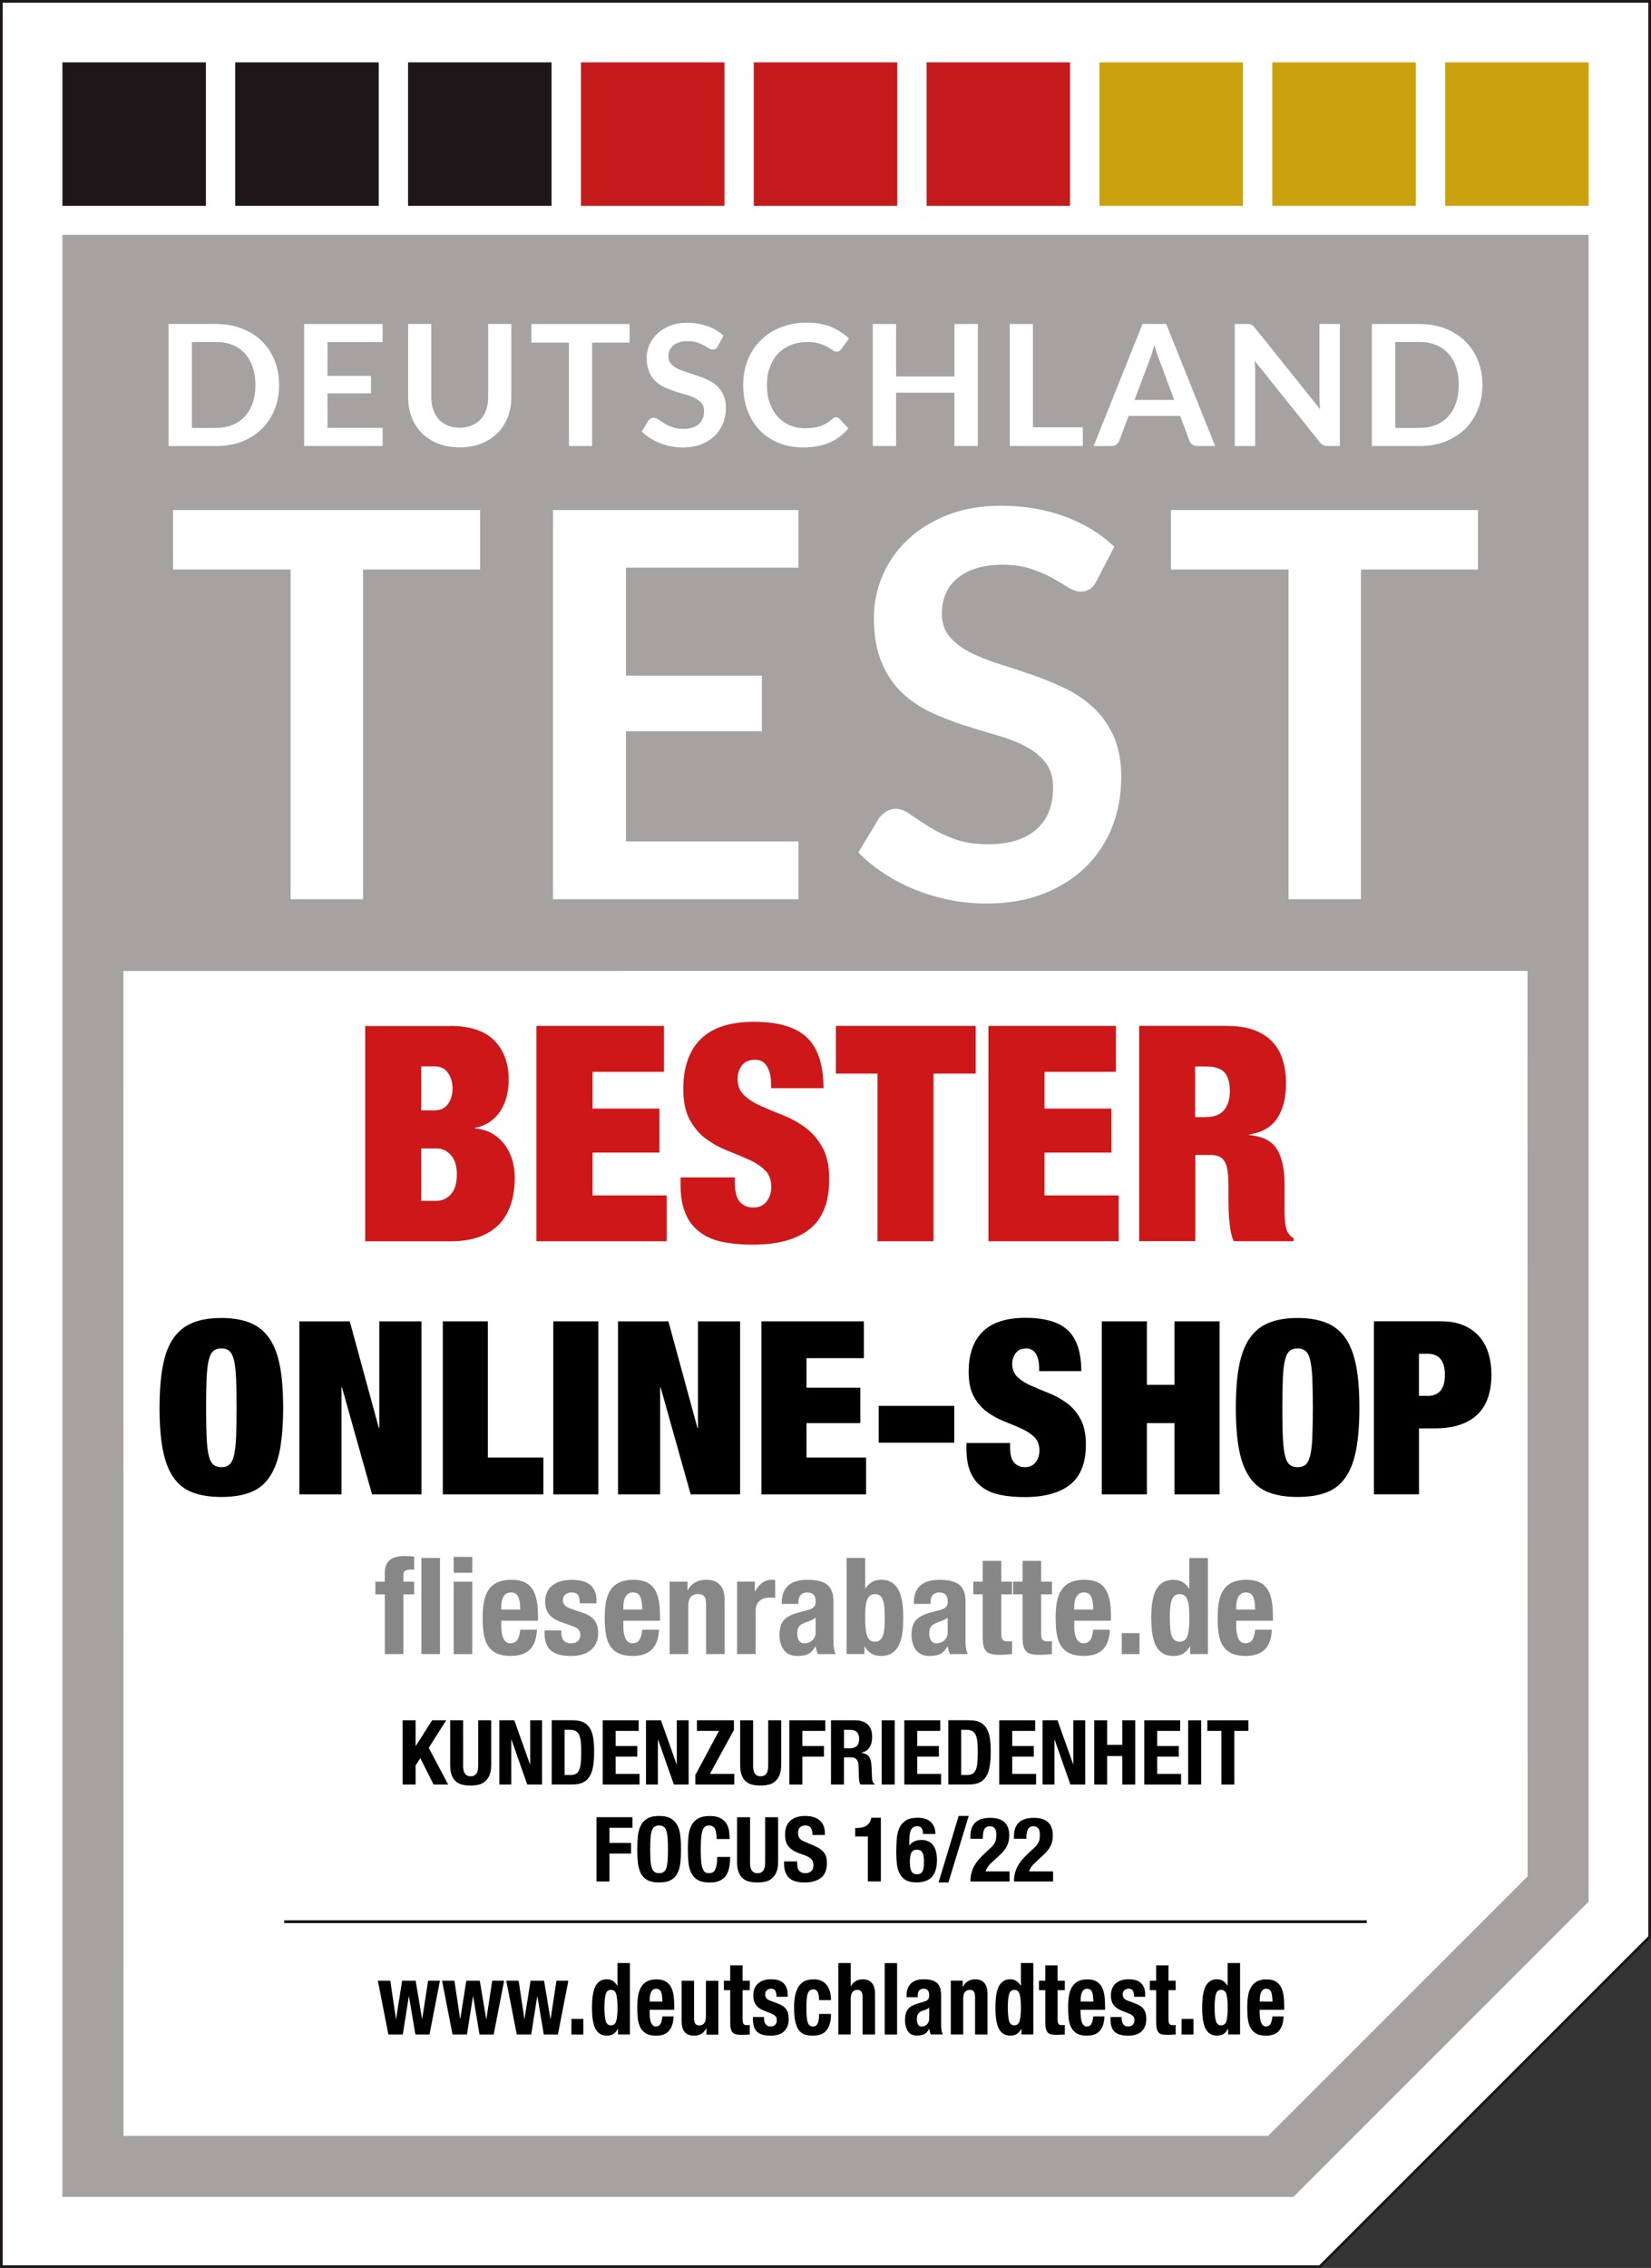 <?xml version="1.0" encoding="utf-8"?>
<!-- Generator: Adobe Illustrator 16.0.0, SVG Export Plug-In . SVG Version: 6.00 Build 0)  -->
<!DOCTYPE svg PUBLIC "-//W3C//DTD SVG 1.1//EN" "http://www.w3.org/Graphics/SVG/1.1/DTD/svg11.dtd">
<svg version="1.1" id="Ebene_1" xmlns="http://www.w3.org/2000/svg" xmlns:xlink="http://www.w3.org/1999/xlink" x="0px" y="0px"
	 width="306.64px" height="421.19px" viewBox="0 0 306.64 421.19" style="enable-background:new 0 0 306.64 421.19;"
	 xml:space="preserve">
<rect x="0" y="0" width="306.64" height="421.19" fill="#333333" stroke="none"/>
<style type="text/css">
<![CDATA[
	.st0{clip-path:url(#SVGID_6_);fill:#CD1719;}
	.st1{clip-path:url(#SVGID_2_);fill:none;stroke:#1D1719;stroke-width:0.5;stroke-miterlimit:3.864;}
	.st2{clip-path:url(#SVGID_6_);fill:none;stroke:#000000;stroke-width:0.5;}
	.st3{fill-rule:evenodd;clip-rule:evenodd;fill:#1D1719;}
	.st4{clip-path:url(#SVGID_6_);}
	.st5{fill:#FFFFFF;}
	.st6{clip-path:url(#SVGID_6_);fill:#878787;}
	.st7{fill-rule:evenodd;clip-rule:evenodd;fill:#C51A1B;}
	.st8{fill-rule:evenodd;clip-rule:evenodd;fill:#CBA20E;}
	.st9{clip-path:url(#SVGID_4_);fill:#FFFFFF;}
	.st10{fill:#A6A2A1;}
]]>
</style>
<polygon class="st5" points="0.25,0.25 0.25,420.94 245.14,420.94 306.39,359.7 306.39,0.25 "/>
<polygon class="st5" points="0.25,0.25 0.25,420.94 245.14,420.94 306.39,359.7 306.39,0.25 "/>
<g>
	<defs>
		<rect id="SVGID_1_" width="306.64" height="421.19"/>
	</defs>
	<clipPath id="SVGID_2_">
		<use xlink:href="#SVGID_1_"  style="overflow:visible;"/>
	</clipPath>
	<polygon class="st1" points="0.25,0.25 0.25,420.94 245.14,420.94 306.39,359.69 306.39,0.25 	"/>
</g>
<polygon class="st10" points="11.59,43.62 295.05,43.62 295.05,182.8 295.05,353.17 240.22,408 11.59,408 11.59,182.8 11.59,175.03 
	"/>
<rect x="43.69" y="11.58" class="st3" width="26.65" height="26.65"/>
<rect x="11.59" y="11.58" class="st3" width="26.65" height="26.65"/>
<rect x="75.79" y="11.58" class="st3" width="26.65" height="26.65"/>
<rect x="107.9" y="11.58" class="st7" width="26.65" height="26.65"/>
<rect x="140" y="11.58" class="st7" width="26.65" height="26.65"/>
<rect x="172.1" y="11.58" class="st7" width="26.64" height="26.65"/>
<rect x="204.2" y="11.58" class="st8" width="26.64" height="26.65"/>
<rect x="236.3" y="11.58" class="st8" width="26.65" height="26.65"/>
<rect x="268.41" y="11.58" class="st8" width="26.65" height="26.65"/>
<polygon class="st5" points="283.72,348.47 235.53,396.66 22.93,396.66 22.92,180.32 283.71,180.31 "/>
<polygon class="st5" points="89.17,94.72 89.17,105.77 67.42,105.77 67.42,167 53.98,167 53.98,105.77 32.13,105.77 32.13,94.72 "/>
<polygon class="st5" points="148.3,94.72 148.3,105.42 116.26,105.42 116.26,125.47 141.5,125.47 141.5,135.81 116.26,135.81 
	116.26,156.26 148.3,156.26 148.3,167 102.71,167 102.71,94.72 "/>
<g>
	<defs>
		<rect id="SVGID_3_" width="306.64" height="421.19"/>
	</defs>
	<clipPath id="SVGID_4_">
		<use xlink:href="#SVGID_3_"  style="overflow:visible;"/>
	</clipPath>
	<path class="st9" d="M203.68,107.87c-0.37,0.73-0.79,1.25-1.28,1.55c-0.48,0.3-1.06,0.45-1.72,0.45c-0.67,0-1.42-0.26-2.25-0.77
		c-0.83-0.52-1.82-1.09-2.95-1.73c-1.13-0.63-2.46-1.21-3.97-1.72c-1.52-0.52-3.31-0.77-5.37-0.77c-1.87,0-3.49,0.23-4.88,0.68
		c-1.38,0.45-2.55,1.07-3.5,1.87c-0.95,0.8-1.66,1.76-2.13,2.87c-0.47,1.12-0.7,2.34-0.7,3.67c0,1.7,0.48,3.12,1.42,4.25
		c0.95,1.13,2.21,2.1,3.77,2.9c1.57,0.8,3.35,1.52,5.35,2.15c2,0.63,4.04,1.31,6.12,2.02c2.08,0.72,4.12,1.55,6.12,2.5
		c2,0.95,3.78,2.15,5.35,3.6c1.57,1.45,2.82,3.22,3.77,5.32c0.95,2.1,1.42,4.65,1.42,7.65c0,3.27-0.56,6.32-1.67,9.17
		c-1.12,2.85-2.75,5.33-4.9,7.45c-2.15,2.12-4.77,3.78-7.87,5c-3.1,1.22-6.65,1.82-10.65,1.82c-2.3,0-4.57-0.23-6.8-0.67
		c-2.23-0.45-4.37-1.09-6.42-1.92c-2.05-0.83-3.97-1.83-5.75-3c-1.79-1.17-3.38-2.46-4.77-3.9l3.9-6.45
		c0.37-0.47,0.81-0.86,1.32-1.17c0.52-0.32,1.09-0.48,1.72-0.48c0.83,0,1.73,0.34,2.7,1.02c0.96,0.68,2.11,1.44,3.42,2.27
		c1.32,0.83,2.87,1.59,4.65,2.27c1.78,0.68,3.92,1.02,6.42,1.02c3.83,0,6.8-0.91,8.89-2.72c2.1-1.81,3.15-4.42,3.15-7.82
		c0-1.9-0.48-3.45-1.42-4.65c-0.95-1.2-2.21-2.21-3.77-3.02c-1.57-0.82-3.35-1.51-5.35-2.07c-2-0.57-4.03-1.18-6.1-1.85
		c-2.07-0.67-4.1-1.47-6.1-2.4c-2-0.93-3.78-2.15-5.35-3.65c-1.57-1.5-2.82-3.37-3.77-5.62c-0.95-2.25-1.42-5.02-1.42-8.32
		c0-2.63,0.52-5.2,1.58-7.7c1.05-2.5,2.58-4.72,4.6-6.65c2.02-1.93,4.49-3.48,7.42-4.65c2.93-1.17,6.28-1.75,10.05-1.75
		c4.27,0,8.2,0.67,11.8,2c3.6,1.33,6.66,3.2,9.2,5.6L203.68,107.87z"/>
	<polygon class="st9" points="274.51,94.72 274.51,105.77 252.77,105.77 252.77,167 239.32,167 239.32,105.77 217.48,105.77 
		217.48,94.72 	"/>
	<path class="st9" d="M47.44,71.5c0-1.24-0.17-2.36-0.51-3.35c-0.34-0.99-0.83-1.82-1.46-2.51c-0.63-0.68-1.39-1.21-2.29-1.58
		c-0.9-0.36-1.92-0.55-3.05-0.55h-4.49v15.96h4.49c1.13,0,2.15-0.18,3.05-0.55c0.9-0.37,1.66-0.89,2.29-1.58
		c0.63-0.68,1.12-1.52,1.46-2.51C47.27,73.86,47.44,72.74,47.44,71.5 M51.84,71.5c0,1.66-0.28,3.19-0.85,4.58
		c-0.56,1.39-1.36,2.59-2.38,3.59c-1.02,1-2.26,1.78-3.69,2.34c-1.44,0.55-3.03,0.83-4.78,0.83h-8.83V60.17h8.83
		c1.75,0,3.34,0.28,4.78,0.84c1.44,0.56,2.67,1.34,3.69,2.33c1.02,1,1.82,2.19,2.38,3.58C51.56,68.31,51.84,69.84,51.84,71.5"/>
	<polygon class="st9" points="71.07,60.17 71.07,63.52 60.83,63.52 60.83,69.81 68.9,69.81 68.9,73.05 60.83,73.05 60.83,79.46 
		71.07,79.46 71.07,82.83 56.49,82.83 56.49,60.17 	"/>
	<path class="st9" d="M85.38,79.43c0.83,0,1.57-0.14,2.23-0.41c0.65-0.27,1.21-0.65,1.66-1.14c0.45-0.49,0.8-1.09,1.04-1.79
		c0.24-0.7,0.36-1.48,0.36-2.35V60.17h4.3v13.57c0,1.35-0.22,2.59-0.67,3.74c-0.44,1.14-1.08,2.13-1.91,2.96
		c-0.83,0.83-1.84,1.48-3.02,1.94c-1.18,0.46-2.52,0.7-4,0.7c-1.48,0-2.81-0.23-4-0.7c-1.18-0.47-2.19-1.11-3.01-1.94
		c-0.83-0.83-1.46-1.82-1.9-2.96s-0.66-2.39-0.66-3.74V60.17h4.3v13.56c0,0.87,0.12,1.65,0.36,2.35c0.24,0.7,0.58,1.3,1.03,1.79
		c0.45,0.5,1,0.88,1.66,1.15C83.81,79.3,84.55,79.43,85.38,79.43"/>
	<polygon class="st9" points="116.93,60.17 116.93,63.63 109.97,63.63 109.97,82.83 105.67,82.83 105.67,63.63 98.69,63.63 
		98.69,60.17 	"/>
	<path class="st9" d="M133.33,64.29c-0.12,0.23-0.25,0.39-0.41,0.49c-0.15,0.09-0.34,0.14-0.55,0.14c-0.21,0-0.45-0.08-0.72-0.24
		c-0.27-0.16-0.58-0.34-0.94-0.54c-0.36-0.2-0.79-0.38-1.27-0.54c-0.49-0.16-1.06-0.24-1.72-0.24c-0.6,0-1.12,0.07-1.56,0.21
		c-0.44,0.14-0.82,0.34-1.12,0.59c-0.3,0.25-0.53,0.55-0.68,0.9c-0.15,0.35-0.22,0.73-0.22,1.15c0,0.53,0.15,0.98,0.46,1.33
		c0.3,0.36,0.71,0.66,1.21,0.91c0.5,0.25,1.07,0.48,1.71,0.67c0.64,0.2,1.29,0.41,1.96,0.64c0.67,0.22,1.32,0.48,1.96,0.78
		c0.64,0.3,1.21,0.67,1.71,1.13c0.5,0.46,0.9,1.01,1.21,1.67c0.3,0.66,0.46,1.46,0.46,2.4c0,1.02-0.18,1.98-0.53,2.88
		c-0.36,0.89-0.88,1.67-1.57,2.34c-0.69,0.66-1.53,1.19-2.52,1.57c-0.99,0.38-2.13,0.57-3.41,0.57c-0.73,0-1.46-0.07-2.17-0.21
		c-0.72-0.14-1.4-0.34-2.06-0.6c-0.65-0.26-1.27-0.57-1.84-0.94c-0.57-0.37-1.08-0.77-1.53-1.22l1.25-2.02
		c0.12-0.15,0.26-0.27,0.42-0.37c0.17-0.1,0.35-0.15,0.55-0.15c0.27,0,0.55,0.11,0.87,0.32c0.31,0.21,0.67,0.45,1.09,0.71
		c0.42,0.26,0.92,0.5,1.49,0.71c0.57,0.21,1.25,0.32,2.05,0.32c1.23,0,2.17-0.29,2.85-0.85c0.67-0.57,1.01-1.39,1.01-2.45
		c0-0.6-0.15-1.08-0.46-1.46c-0.3-0.38-0.71-0.69-1.21-0.95c-0.5-0.26-1.07-0.47-1.71-0.65c-0.64-0.18-1.29-0.37-1.95-0.58
		c-0.66-0.21-1.31-0.46-1.95-0.75c-0.64-0.29-1.21-0.67-1.71-1.14c-0.5-0.47-0.9-1.06-1.21-1.76c-0.3-0.71-0.46-1.58-0.46-2.61
		c0-0.83,0.17-1.63,0.5-2.41c0.34-0.78,0.83-1.48,1.47-2.08c0.65-0.61,1.44-1.09,2.37-1.46c0.94-0.37,2.01-0.55,3.21-0.55
		c1.36,0,2.62,0.21,3.77,0.63c1.15,0.42,2.13,1,2.94,1.76L133.33,64.29z"/>
	<path class="st9" d="M155.27,77.49c0.23,0,0.44,0.09,0.61,0.27l1.69,1.8c-0.94,1.14-2.09,2.01-3.46,2.62
		c-1.37,0.61-3.01,0.91-4.93,0.91c-1.72,0-3.26-0.29-4.63-0.86c-1.37-0.58-2.54-1.37-3.51-2.4c-0.97-1.02-1.71-2.25-2.23-3.67
		c-0.52-1.42-0.78-2.97-0.78-4.66c0-1.7,0.29-3.26,0.86-4.68c0.57-1.42,1.39-2.64,2.43-3.66c1.04-1.02,2.29-1.82,3.75-2.39
		c1.46-0.57,3.06-0.85,4.82-0.85c1.72,0,3.22,0.27,4.5,0.81c1.28,0.54,2.38,1.25,3.3,2.14l-1.44,1.96c-0.09,0.13-0.2,0.23-0.33,0.33
		c-0.13,0.09-0.32,0.14-0.55,0.14c-0.25,0-0.5-0.09-0.75-0.28c-0.25-0.19-0.58-0.39-0.97-0.61c-0.4-0.22-0.89-0.42-1.49-0.61
		c-0.6-0.19-1.37-0.28-2.29-0.28c-1.09,0-2.09,0.19-3,0.56c-0.91,0.37-1.7,0.9-2.35,1.59c-0.66,0.69-1.17,1.53-1.53,2.52
		c-0.37,0.99-0.55,2.1-0.55,3.33c0,1.28,0.18,2.41,0.55,3.4c0.37,0.99,0.87,1.83,1.49,2.51c0.63,0.68,1.37,1.2,2.22,1.56
		c0.85,0.36,1.77,0.54,2.75,0.54c0.58,0,1.12-0.03,1.59-0.09c0.47-0.06,0.91-0.16,1.31-0.3c0.4-0.14,0.78-0.31,1.13-0.52
		c0.36-0.21,0.71-0.48,1.07-0.79c0.11-0.1,0.22-0.17,0.33-0.23C155,77.52,155.13,77.49,155.27,77.49"/>
	<polygon class="st9" points="181.61,82.83 177.27,82.83 177.27,72.93 166.43,72.93 166.43,82.83 162.1,82.83 162.1,60.17 
		166.43,60.17 166.43,69.92 177.27,69.92 177.27,60.17 181.61,60.17 	"/>
	<polygon class="st9" points="191.85,79.35 201.11,79.35 201.11,82.83 187.55,82.83 187.55,60.17 191.85,60.17 	"/>
	<path class="st9" d="M210.72,74.27h7.37l-2.81-7.54c-0.13-0.33-0.27-0.73-0.43-1.18c-0.15-0.45-0.3-0.95-0.45-1.48
		c-0.15,0.53-0.3,1.03-0.44,1.49c-0.14,0.46-0.29,0.86-0.42,1.21L210.72,74.27z M225.69,82.83h-3.33c-0.37,0-0.68-0.09-0.92-0.27
		c-0.24-0.18-0.41-0.41-0.52-0.68l-1.73-4.63h-9.58l-1.73,4.63c-0.09,0.24-0.25,0.46-0.5,0.66c-0.25,0.2-0.56,0.3-0.92,0.3h-3.34
		l9.08-22.67h4.4L225.69,82.83z"/>
	<path class="st9" d="M232.08,60.19c0.13,0.02,0.24,0.05,0.34,0.09c0.1,0.05,0.2,0.11,0.3,0.21c0.09,0.09,0.2,0.21,0.32,0.35
		L245.18,76c-0.04-0.37-0.07-0.73-0.09-1.07c-0.02-0.35-0.03-0.68-0.03-0.98V60.17h3.79v22.67h-2.22c-0.34,0-0.63-0.05-0.85-0.16
		c-0.22-0.1-0.44-0.29-0.66-0.56l-12.09-15.1c0.03,0.33,0.06,0.67,0.07,1c0.01,0.33,0.02,0.63,0.02,0.9v13.92h-3.79V60.17h2.25
		C231.79,60.17,231.95,60.17,232.08,60.19"/>
	<path class="st9" d="M270.94,71.5c0-1.24-0.17-2.36-0.51-3.35c-0.34-0.99-0.83-1.82-1.46-2.51c-0.63-0.68-1.39-1.21-2.29-1.58
		c-0.9-0.36-1.92-0.55-3.04-0.55h-4.49v15.96h4.49c1.13,0,2.15-0.18,3.04-0.55c0.9-0.37,1.67-0.89,2.29-1.58
		c0.63-0.68,1.12-1.52,1.46-2.51C270.76,73.86,270.94,72.74,270.94,71.5 M275.33,71.5c0,1.66-0.28,3.19-0.85,4.58
		c-0.57,1.39-1.36,2.59-2.38,3.59c-1.02,1-2.26,1.78-3.69,2.34c-1.44,0.55-3.03,0.83-4.78,0.83h-8.83V60.17h8.83
		c1.75,0,3.34,0.28,4.78,0.84c1.44,0.56,2.67,1.34,3.69,2.33c1.02,1,1.82,2.19,2.38,3.58C275.05,68.31,275.33,69.84,275.33,71.5"/>
</g>
<polygon points="72.49,367.85 73.54,374.94 73.57,374.94 74.69,367.85 77.2,367.85 78.39,374.94 78.42,374.94 79.51,367.85 
	81.71,367.85 79.77,377.84 77.15,377.84 75.96,370.75 75.93,370.75 74.81,377.84 72.13,377.84 70.18,367.85 "/>
<polygon points="84.4,367.85 85.46,374.94 85.49,374.94 86.61,367.85 89.11,367.85 90.3,374.94 90.34,374.94 91.42,367.85 
	93.63,367.85 91.69,377.84 89.06,377.84 87.88,370.75 87.84,370.75 86.73,377.84 84.05,377.84 82.1,367.85 "/>
<polygon points="96.33,367.85 97.39,374.94 97.42,374.94 98.54,367.85 101.05,367.85 102.23,374.94 102.27,374.94 103.35,367.85 
	105.56,367.85 103.62,377.84 101,377.84 99.81,370.75 99.78,370.75 98.66,377.84 95.98,377.84 94.03,367.85 "/>
<rect x="106.13" y="374.94" width="2.21" height="2.9"/>
<g>
	<defs>
		<rect id="SVGID_5_" width="306.64" height="421.19"/>
	</defs>
	<clipPath id="SVGID_6_">
		<use xlink:href="#SVGID_5_"  style="overflow:visible;"/>
	</clipPath>
	<path class="st4" d="M114.75,376.78c-0.26,0.47-0.54,0.8-0.86,0.98c-0.32,0.19-0.71,0.28-1.18,0.28c-0.95,0-1.64-0.4-2.09-1.21
		c-0.45-0.8-0.67-2.14-0.67-3.99c0-1.86,0.22-3.2,0.67-4.02c0.44-0.82,1.14-1.24,2.09-1.24c0.43,0,0.81,0.1,1.11,0.3
		c0.31,0.2,0.58,0.5,0.83,0.89h0.03v-4.2h2.31v13.26h-2.21v-1.06H114.75z M112.49,375.3c0.15,0.55,0.48,0.83,0.98,0.83
		c0.51,0,0.84-0.28,0.99-0.83c0.15-0.55,0.23-1.37,0.23-2.46c0-1.09-0.08-1.91-0.23-2.46c-0.15-0.55-0.48-0.83-0.99-0.83
		c-0.5,0-0.83,0.28-0.98,0.83s-0.23,1.37-0.23,2.46C112.26,373.93,112.34,374.75,112.49,375.3"/>
	<path class="st4" d="M120.67,374.03c0,0.3,0.02,0.58,0.06,0.86c0.04,0.28,0.1,0.53,0.19,0.74s0.21,0.39,0.35,0.52
		c0.14,0.13,0.32,0.2,0.54,0.2c0.39,0,0.67-0.16,0.85-0.46c0.18-0.31,0.3-0.78,0.37-1.41h2.07c-0.04,1.16-0.32,2.05-0.83,2.66
		c-0.51,0.61-1.32,0.91-2.42,0.91c-0.84,0-1.49-0.15-1.96-0.46c-0.47-0.31-0.81-0.72-1.04-1.23c-0.22-0.51-0.36-1.08-0.41-1.71
		c-0.05-0.63-0.08-1.26-0.08-1.89c0-0.67,0.04-1.31,0.13-1.93c0.08-0.62,0.25-1.17,0.5-1.65c0.25-0.48,0.61-0.87,1.08-1.15
		c0.47-0.28,1.09-0.43,1.87-0.43c0.67,0,1.22,0.12,1.65,0.36c0.43,0.24,0.77,0.58,1.01,1.02c0.24,0.44,0.41,0.97,0.5,1.6
		c0.09,0.63,0.13,1.32,0.13,2.09v0.58h-4.56V374.03z M122.96,370.7c-0.03-0.29-0.09-0.54-0.17-0.74c-0.08-0.21-0.2-0.36-0.35-0.46
		c-0.15-0.1-0.34-0.16-0.58-0.16s-0.43,0.06-0.58,0.18c-0.15,0.12-0.27,0.27-0.36,0.46c-0.09,0.19-0.15,0.41-0.19,0.64
		c-0.04,0.24-0.06,0.47-0.06,0.71v0.39h2.36C123.02,371.33,122.99,370.99,122.96,370.7"/>
	<path class="st4" d="M131.18,376.67c-0.25,0.5-0.56,0.85-0.95,1.06c-0.39,0.21-0.83,0.32-1.34,0.32c-0.74,0-1.3-0.21-1.7-0.64
		c-0.4-0.43-0.59-1.14-0.59-2.14v-7.41h2.31v6.89c0,0.52,0.08,0.88,0.23,1.09c0.16,0.2,0.41,0.31,0.75,0.31
		c0.81,0,1.22-0.55,1.22-1.65v-6.63h2.31v9.99h-2.21v-1.17H131.18z"/>
	<path class="st4" d="M137.92,364.99v2.86h1.34v1.75h-1.34v5.4c0,0.4,0.05,0.68,0.16,0.85c0.11,0.17,0.33,0.25,0.66,0.25
		c0.09,0,0.18,0,0.27-0.01c0.09-0.01,0.17-0.02,0.25-0.03v1.78c-0.26,0-0.5,0.01-0.74,0.03c-0.24,0.02-0.49,0.03-0.76,0.03
		c-0.45,0-0.81-0.03-1.1-0.1c-0.28-0.07-0.5-0.2-0.65-0.41c-0.15-0.21-0.25-0.47-0.31-0.81c-0.06-0.33-0.08-0.75-0.08-1.26v-5.72
		h-1.17v-1.75h1.17v-2.86H137.92z"/>
	<path class="st4" d="M141.91,374.9c0,0.43,0.1,0.78,0.31,1.05s0.5,0.4,0.89,0.4c0.36,0,0.64-0.1,0.85-0.3
		c0.21-0.2,0.32-0.49,0.32-0.89c0-0.32-0.08-0.57-0.25-0.73c-0.17-0.17-0.36-0.3-0.58-0.4l-1.62-0.65c-0.64-0.25-1.12-0.6-1.44-1.05
		c-0.32-0.45-0.48-1.03-0.48-1.74c0-0.41,0.06-0.8,0.18-1.16c0.12-0.37,0.32-0.68,0.59-0.96c0.27-0.27,0.61-0.49,1.03-0.65
		c0.42-0.16,0.92-0.24,1.51-0.24c1.05,0,1.82,0.25,2.32,0.74c0.5,0.5,0.75,1.19,0.75,2.1v0.41h-2.07c0-0.52-0.08-0.9-0.23-1.14
		c-0.15-0.24-0.42-0.36-0.79-0.36c-0.29,0-0.54,0.09-0.76,0.27c-0.22,0.18-0.33,0.45-0.33,0.81c0,0.25,0.07,0.47,0.21,0.67
		c0.14,0.2,0.4,0.37,0.79,0.5l1.39,0.52c0.72,0.27,1.24,0.63,1.54,1.07c0.3,0.44,0.45,1.04,0.45,1.79c0,0.53-0.08,0.99-0.25,1.38
		c-0.17,0.39-0.4,0.71-0.69,0.98c-0.29,0.26-0.65,0.45-1.05,0.56c-0.41,0.11-0.85,0.17-1.35,0.17c-0.65,0-1.18-0.07-1.61-0.2
		c-0.43-0.14-0.77-0.34-1.02-0.61c-0.25-0.27-0.43-0.6-0.53-0.99c-0.1-0.39-0.15-0.83-0.15-1.31v-0.35h2.07V374.9z"/>
	<path class="st4" d="M152.08,370.73c-0.03-0.24-0.08-0.45-0.15-0.64c-0.07-0.19-0.18-0.35-0.31-0.46
		c-0.13-0.12-0.31-0.18-0.53-0.18c-0.28,0-0.51,0.07-0.69,0.21c-0.18,0.14-0.31,0.35-0.4,0.63c-0.09,0.28-0.15,0.63-0.18,1.06
		c-0.03,0.43-0.05,0.93-0.05,1.51c0,0.62,0.02,1.15,0.05,1.59c0.03,0.44,0.1,0.8,0.18,1.09c0.09,0.29,0.21,0.49,0.38,0.62
		c0.16,0.13,0.37,0.2,0.63,0.2c0.39,0,0.67-0.19,0.85-0.56c0.18-0.37,0.27-0.96,0.27-1.78h2.21c0,1.31-0.26,2.31-0.79,3
		c-0.53,0.69-1.41,1.03-2.63,1.03c-0.58,0-1.08-0.08-1.51-0.23c-0.43-0.15-0.79-0.43-1.07-0.83c-0.28-0.4-0.5-0.94-0.64-1.62
		c-0.15-0.67-0.22-1.51-0.22-2.52c0-1.03,0.09-1.88,0.27-2.55c0.18-0.68,0.43-1.21,0.75-1.62c0.32-0.4,0.71-0.68,1.15-0.85
		c0.45-0.16,0.94-0.24,1.47-0.24c1.07,0,1.87,0.35,2.41,1.04c0.54,0.69,0.81,1.63,0.81,2.82h-2.21
		C152.12,371.2,152.11,370.96,152.08,370.73"/>
	<path class="st4" d="M158.01,364.58v4.29h0.03c0.45-0.85,1.18-1.28,2.19-1.28c0.74,0,1.3,0.22,1.7,0.67
		c0.4,0.45,0.59,1.17,0.59,2.17v7.41h-2.31v-6.89c0-0.52-0.08-0.88-0.23-1.09c-0.16-0.21-0.41-0.31-0.75-0.31
		c-0.81,0-1.22,0.55-1.22,1.65v6.63h-2.31v-13.26H158.01z"/>
	<rect x="164.31" y="364.58" class="st4" width="2.31" height="13.26"/>
	<path class="st4" d="M168.37,370.67c0-0.58,0.08-1.07,0.25-1.46s0.39-0.71,0.68-0.95s0.62-0.41,1-0.52
		c0.39-0.11,0.79-0.16,1.23-0.16c0.69,0,1.25,0.07,1.67,0.22s0.75,0.36,0.99,0.63s0.39,0.6,0.48,0.97c0.08,0.38,0.13,0.79,0.13,1.24
		v5.25c0,0.47,0.02,0.84,0.06,1.1c0.04,0.26,0.11,0.54,0.23,0.84h-2.21c-0.08-0.16-0.14-0.33-0.18-0.51s-0.08-0.36-0.11-0.53h-0.03
		c-0.27,0.52-0.58,0.86-0.93,1.01c-0.35,0.16-0.81,0.23-1.36,0.23c-0.4,0-0.74-0.08-1.02-0.23c-0.28-0.15-0.5-0.37-0.67-0.64
		c-0.17-0.27-0.29-0.58-0.37-0.92c-0.08-0.34-0.12-0.68-0.12-1.01c0-0.47,0.04-0.88,0.13-1.22c0.09-0.34,0.23-0.63,0.41-0.87
		c0.18-0.24,0.42-0.44,0.7-0.6c0.28-0.16,0.63-0.3,1.03-0.43l1.3-0.39c0.34-0.1,0.58-0.23,0.72-0.41c0.13-0.17,0.2-0.43,0.2-0.76
		c0-0.38-0.08-0.68-0.24-0.9c-0.16-0.22-0.44-0.32-0.83-0.32c-0.36,0-0.62,0.12-0.8,0.35c-0.18,0.24-0.27,0.55-0.27,0.95v0.28h-2.07
		V370.67z M172.08,373.17c-0.18,0.08-0.34,0.14-0.49,0.18c-0.47,0.11-0.8,0.3-1,0.56c-0.2,0.26-0.3,0.61-0.3,1.06
		c0,0.38,0.07,0.71,0.2,0.98c0.13,0.27,0.36,0.41,0.67,0.41c0.16,0,0.32-0.03,0.49-0.08s0.32-0.15,0.46-0.27
		c0.14-0.12,0.25-0.28,0.34-0.48s0.13-0.43,0.13-0.71v-1.97C172.42,372.98,172.26,373.09,172.08,373.17"/>
	<path class="st4" d="M178.8,367.85v1.17h0.03c0.24-0.5,0.56-0.86,0.95-1.09s0.84-0.34,1.34-0.34c0.74,0,1.3,0.22,1.7,0.67
		c0.4,0.45,0.59,1.17,0.59,2.17v7.41h-2.31v-6.89c0-0.52-0.08-0.88-0.23-1.09c-0.16-0.21-0.41-0.31-0.75-0.31
		c-0.81,0-1.22,0.55-1.22,1.65v6.63h-2.31v-9.99H178.8z"/>
	<path class="st4" d="M189.68,376.78c-0.26,0.47-0.54,0.8-0.86,0.98s-0.71,0.28-1.18,0.28c-0.95,0-1.64-0.4-2.09-1.21
		c-0.45-0.8-0.67-2.14-0.67-3.99c0-1.86,0.22-3.2,0.67-4.02c0.45-0.82,1.14-1.24,2.09-1.24c0.43,0,0.8,0.1,1.11,0.3
		c0.31,0.2,0.58,0.5,0.83,0.89h0.03v-4.2h2.31v13.26h-2.21v-1.06H189.68z M187.41,375.3c0.15,0.55,0.48,0.83,0.98,0.83
		c0.51,0,0.84-0.28,0.99-0.83c0.15-0.55,0.23-1.37,0.23-2.46c0-1.09-0.08-1.91-0.23-2.46s-0.48-0.83-0.99-0.83
		c-0.5,0-0.83,0.28-0.98,0.83s-0.23,1.37-0.23,2.46C187.19,373.93,187.26,374.75,187.41,375.3"/>
	<path class="st4" d="M196.43,364.99v2.86h1.34v1.75h-1.34v5.4c0,0.4,0.05,0.68,0.16,0.85c0.11,0.17,0.33,0.25,0.66,0.25
		c0.09,0,0.18,0,0.27-0.01c0.09-0.01,0.17-0.02,0.25-0.03v1.78c-0.26,0-0.5,0.01-0.74,0.03c-0.24,0.02-0.49,0.03-0.76,0.03
		c-0.45,0-0.81-0.03-1.09-0.1c-0.28-0.07-0.5-0.2-0.65-0.41c-0.15-0.21-0.25-0.47-0.31-0.81s-0.08-0.75-0.08-1.26v-5.72h-1.17v-1.75
		h1.17v-2.86H196.43z"/>
	<path class="st4" d="M200.71,374.03c0,0.3,0.02,0.58,0.06,0.86c0.04,0.28,0.1,0.53,0.19,0.74c0.09,0.22,0.21,0.39,0.35,0.52
		c0.14,0.13,0.32,0.2,0.53,0.2c0.39,0,0.67-0.16,0.85-0.46c0.18-0.31,0.3-0.78,0.37-1.41h2.07c-0.04,1.16-0.32,2.05-0.84,2.66
		c-0.51,0.61-1.32,0.91-2.42,0.91c-0.84,0-1.49-0.15-1.96-0.46c-0.47-0.31-0.81-0.72-1.04-1.23s-0.36-1.08-0.41-1.71
		c-0.05-0.63-0.08-1.26-0.08-1.89c0-0.67,0.04-1.31,0.13-1.93c0.08-0.62,0.25-1.17,0.5-1.65c0.25-0.48,0.61-0.87,1.08-1.15
		c0.47-0.28,1.09-0.43,1.87-0.43c0.67,0,1.22,0.12,1.65,0.36s0.77,0.58,1.01,1.02s0.41,0.97,0.5,1.6c0.09,0.63,0.13,1.32,0.13,2.09
		v0.58h-4.56V374.03z M203,370.7c-0.03-0.29-0.09-0.54-0.17-0.74c-0.08-0.21-0.2-0.36-0.35-0.46c-0.15-0.1-0.34-0.16-0.58-0.16
		s-0.43,0.06-0.58,0.18c-0.15,0.12-0.27,0.27-0.36,0.46c-0.09,0.19-0.15,0.41-0.19,0.64c-0.04,0.24-0.06,0.47-0.06,0.71v0.39h2.36
		C203.05,371.33,203.03,370.99,203,370.7"/>
	<path class="st4" d="M208.33,374.9c0,0.43,0.1,0.78,0.31,1.05c0.21,0.27,0.5,0.4,0.89,0.4c0.36,0,0.64-0.1,0.85-0.3
		c0.21-0.2,0.32-0.49,0.32-0.89c0-0.32-0.08-0.57-0.25-0.73c-0.17-0.17-0.36-0.3-0.58-0.4l-1.62-0.65c-0.63-0.25-1.11-0.6-1.44-1.05
		s-0.48-1.03-0.48-1.74c0-0.41,0.06-0.8,0.18-1.16c0.12-0.37,0.32-0.68,0.58-0.96c0.27-0.27,0.61-0.49,1.03-0.65
		c0.42-0.16,0.92-0.24,1.51-0.24c1.05,0,1.82,0.25,2.32,0.74c0.5,0.5,0.75,1.19,0.75,2.1v0.41h-2.07c0-0.52-0.08-0.9-0.23-1.14
		c-0.15-0.24-0.42-0.36-0.79-0.36c-0.29,0-0.54,0.09-0.76,0.27c-0.22,0.18-0.33,0.45-0.33,0.81c0,0.25,0.07,0.47,0.21,0.67
		c0.14,0.2,0.4,0.37,0.79,0.5l1.39,0.52c0.72,0.27,1.24,0.63,1.54,1.07c0.3,0.44,0.45,1.04,0.45,1.79c0,0.53-0.08,0.99-0.25,1.38
		c-0.17,0.39-0.4,0.71-0.69,0.98c-0.29,0.26-0.65,0.45-1.05,0.56c-0.41,0.11-0.86,0.17-1.35,0.17c-0.65,0-1.18-0.07-1.61-0.2
		c-0.43-0.14-0.77-0.34-1.02-0.61c-0.25-0.27-0.43-0.6-0.53-0.99c-0.1-0.39-0.15-0.83-0.15-1.31v-0.35h2.07V374.9z"/>
	<path class="st4" d="M217.02,364.99v2.86h1.34v1.75h-1.34v5.4c0,0.4,0.05,0.68,0.16,0.85c0.11,0.17,0.33,0.25,0.66,0.25
		c0.09,0,0.18,0,0.27-0.01c0.09-0.01,0.17-0.02,0.25-0.03v1.78c-0.26,0-0.5,0.01-0.74,0.03c-0.24,0.02-0.49,0.03-0.76,0.03
		c-0.45,0-0.81-0.03-1.09-0.1c-0.28-0.07-0.5-0.2-0.65-0.41c-0.15-0.21-0.25-0.47-0.31-0.81s-0.08-0.75-0.08-1.26v-5.72h-1.17v-1.75
		h1.17v-2.86H217.02z"/>
	<rect x="219.46" y="374.94" class="st4" width="2.21" height="2.9"/>
	<path class="st4" d="M228.08,376.78c-0.26,0.47-0.54,0.8-0.86,0.98s-0.71,0.28-1.18,0.28c-0.95,0-1.64-0.4-2.09-1.21
		c-0.45-0.8-0.67-2.14-0.67-3.99c0-1.86,0.22-3.2,0.67-4.02c0.45-0.82,1.14-1.24,2.09-1.24c0.43,0,0.8,0.1,1.11,0.3
		c0.31,0.2,0.58,0.5,0.83,0.89h0.03v-4.2h2.31v13.26h-2.21v-1.06H228.08z M225.82,375.3c0.15,0.55,0.48,0.83,0.98,0.83
		c0.51,0,0.84-0.28,0.99-0.83c0.15-0.55,0.23-1.37,0.23-2.46c0-1.09-0.08-1.91-0.23-2.46s-0.48-0.83-0.99-0.83
		c-0.5,0-0.83,0.28-0.98,0.83s-0.23,1.37-0.23,2.46C225.59,373.93,225.67,374.75,225.82,375.3"/>
	<path class="st4" d="M233.98,374.03c0,0.3,0.02,0.58,0.06,0.86c0.04,0.28,0.1,0.53,0.19,0.74c0.09,0.22,0.21,0.39,0.35,0.52
		c0.14,0.13,0.32,0.2,0.53,0.2c0.39,0,0.67-0.16,0.85-0.46c0.18-0.31,0.3-0.78,0.37-1.41h2.07c-0.04,1.16-0.32,2.05-0.84,2.66
		c-0.51,0.61-1.32,0.91-2.42,0.91c-0.84,0-1.49-0.15-1.96-0.46c-0.47-0.31-0.81-0.72-1.04-1.23s-0.36-1.08-0.41-1.71
		c-0.05-0.63-0.08-1.26-0.08-1.89c0-0.67,0.04-1.31,0.13-1.93c0.08-0.62,0.25-1.17,0.5-1.65c0.25-0.48,0.61-0.87,1.08-1.15
		c0.47-0.28,1.09-0.43,1.87-0.43c0.67,0,1.22,0.12,1.65,0.36s0.77,0.58,1.01,1.02c0.25,0.44,0.41,0.97,0.5,1.6
		c0.09,0.63,0.13,1.32,0.13,2.09v0.58h-4.56V374.03z M236.27,370.7c-0.03-0.29-0.09-0.54-0.17-0.74c-0.08-0.21-0.2-0.36-0.35-0.46
		c-0.15-0.1-0.34-0.16-0.58-0.16s-0.43,0.06-0.58,0.18c-0.15,0.12-0.27,0.27-0.36,0.46c-0.09,0.19-0.15,0.41-0.19,0.64
		c-0.04,0.24-0.06,0.47-0.06,0.71v0.39h2.36C236.33,371.33,236.31,370.99,236.27,370.7"/>
	<line class="st2" x1="52.79" y1="356.89" x2="253.85" y2="356.89"/>
	<path class="st6" d="M76.92,289.07v2.45c-0.1,0-0.35-0.03-0.65-0.03c-1.1,0-1.35,0.4-1.35,1.02v1.23h2v2.35h-2v11.1h-3.45v-11.1
		h-1.75v-2.35h1.75v-1.5c0-2.2,1.05-3.25,3.62-3.25C75.75,288.99,76.65,289.04,76.92,289.07 M81.72,307.19h-3.45v-17.85h3.45V307.19
		z"/>
	<path class="st6" d="M87.72,292.09h-3.45v-2.95h3.45V292.09z M87.72,307.19h-3.45v-13.45h3.45V307.19z"/>
	<path class="st6" d="M99.92,300.21v0.78H93.1v0.97c0,1.35,0.27,3.25,1.7,3.22c1.27-0.02,1.65-0.97,1.82-2.52h3.1
		c-0.12,3.02-1.47,4.87-4.87,4.87c-4.75,0-5.2-3.37-5.2-7.17c0-3.87,0.85-6.97,5.35-6.97C98.72,293.39,99.92,295.59,99.92,300.21
		 M96.62,298.94c-0.02-2.6-0.67-3.2-1.75-3.2c-1.55,0-1.77,1.77-1.77,2.67v0.52H96.62z"/>
	<path class="st6" d="M110.79,297.24v0.52h-3.1c0-1.47-0.45-2.02-1.52-2.02c-0.92,0-1.63,0.53-1.63,1.45c0,0.78,0.5,1.25,1.43,1.55
		l2.27,0.78c1.92,0.65,2.85,1.7,2.85,3.8c0,2.67-1.92,4.22-5,4.22c-3.45,0-4.95-1.3-4.95-4.25v-0.5h3.1v0.35
		c0,1.42,0.73,2.05,1.8,2.05c1.15,0,1.75-0.6,1.75-1.6c0-0.72-0.4-1.22-1.25-1.52l-2.42-0.87c-2.05-0.75-2.87-1.95-2.87-3.75
		c0-2.45,1.7-4.05,4.95-4.05C109.47,293.39,110.79,294.89,110.79,297.24"/>
	<path class="st6" d="M122.59,300.21v0.78h-6.82v0.97c0,1.35,0.27,3.25,1.7,3.22c1.27-0.02,1.65-0.97,1.82-2.52h3.1
		c-0.13,3.02-1.48,4.87-4.87,4.87c-4.75,0-5.2-3.37-5.2-7.17c0-3.87,0.85-6.97,5.35-6.97C121.39,293.39,122.59,295.59,122.59,300.21
		 M119.29,298.94c-0.02-2.6-0.67-3.2-1.75-3.2c-1.55,0-1.77,1.77-1.77,2.67v0.52H119.29z"/>
	<path class="st6" d="M134.59,297.14v10.05h-3.45v-9.35c0-1.2-0.4-1.8-1.48-1.8c-1.22,0-1.83,0.78-1.83,2.15v9h-3.45v-13.45h3.3
		v1.57h0.05c0.68-1.22,1.83-1.92,3.42-1.92C133.52,293.39,134.59,294.77,134.59,297.14"/>
	<path class="st6" d="M143.97,293.44v3.3c-0.27-0.03-0.65-0.05-1.02-0.05c-1.6,0-2.6,0.92-2.6,2.37v8.12h-3.45v-13.45h3.3v1.8h0.05
		c0.78-1.42,1.8-2.15,3.1-2.15C143.54,293.39,143.77,293.42,143.97,293.44"/>
	<path class="st6" d="M154.79,297.39v7.4c0,1.05,0.1,1.63,0.42,2.4h-3.3c-0.15-0.25-0.27-0.72-0.42-1.4h-0.05
		c-0.75,1.25-1.52,1.75-3.4,1.75c-2.72,0-3.27-2.47-3.27-3.87c0-2.4,0.9-3.5,3.6-4.22l1.58-0.42c1.12-0.3,1.55-0.67,1.55-1.63
		c0-1.12-0.52-1.65-1.6-1.65c-0.97,0-1.6,0.58-1.6,1.77v0.35h-3.1v-0.25c0-2.8,1.62-4.22,4.72-4.22
		C153.32,293.39,154.79,294.49,154.79,297.39 M149.37,305.19c1.05,0,2.12-0.7,2.12-2.02v-2.75c-0.38,0.28-0.55,0.4-1.17,0.63
		l-0.75,0.27c-1.08,0.4-1.5,0.92-1.5,2C148.07,304.51,148.54,305.19,149.37,305.19"/>
	<path class="st6" d="M160.69,289.34v5.65h0.05c0.73-1.07,1.6-1.6,2.9-1.6c3.47,0,4.12,3.32,4.12,7.07s-0.63,7.07-4.12,7.07
		c-1.4,0-2.35-0.57-3.05-1.77h-0.05v1.42h-3.3v-17.85H160.69z M162.52,304.89c1.52,0,1.8-1.6,1.8-4.42c0-2.87-0.27-4.42-1.8-4.42
		c-1.55,0-1.83,1.55-1.83,4.42C160.69,303.31,160.97,304.89,162.52,304.89"/>
	<path class="st6" d="M179.32,297.39v7.4c0,1.05,0.1,1.63,0.42,2.4h-3.3c-0.15-0.25-0.27-0.72-0.42-1.4h-0.05
		c-0.75,1.25-1.52,1.75-3.4,1.75c-2.72,0-3.27-2.47-3.27-3.87c0-2.4,0.9-3.5,3.6-4.22l1.58-0.42c1.12-0.3,1.55-0.67,1.55-1.63
		c0-1.12-0.52-1.65-1.6-1.65c-0.97,0-1.6,0.58-1.6,1.77v0.35h-3.1v-0.25c0-2.8,1.62-4.22,4.72-4.22
		C177.84,293.39,179.32,294.49,179.32,297.39 M173.89,305.19c1.05,0,2.12-0.7,2.12-2.02v-2.75c-0.38,0.28-0.55,0.4-1.17,0.63
		l-0.75,0.27c-1.08,0.4-1.5,0.92-1.5,2C172.59,304.51,173.07,305.19,173.89,305.19"/>
	<path class="st6" d="M185.97,289.89v3.85h2v2.35h-2v7.37c0,0.97,0.22,1.37,1.25,1.37c0.4,0,0.52-0.02,0.75-0.05v2.4
		c-1.45,0.15-1.75,0.15-2.25,0.15c-2.57,0-3.2-0.7-3.2-3.4v-7.85h-1.75v-2.35h1.75v-3.85H185.97z"/>
	<path class="st6" d="M193.37,289.89v3.85h2v2.35h-2v7.37c0,0.97,0.22,1.37,1.25,1.37c0.4,0,0.52-0.02,0.75-0.05v2.4
		c-1.45,0.15-1.75,0.15-2.25,0.15c-2.57,0-3.2-0.7-3.2-3.4v-7.85h-1.75v-2.35h1.75v-3.85H193.37z"/>
	<path class="st6" d="M206.34,300.21v0.78h-6.82v0.97c0,1.35,0.28,3.25,1.7,3.22c1.27-0.02,1.65-0.97,1.82-2.52h3.1
		c-0.13,3.02-1.47,4.87-4.87,4.87c-4.75,0-5.2-3.37-5.2-7.17c0-3.87,0.85-6.97,5.35-6.97C205.14,293.39,206.34,295.59,206.34,300.21
		 M203.04,298.94c-0.02-2.6-0.67-3.2-1.75-3.2c-1.55,0-1.78,1.77-1.78,2.67v0.52H203.04z"/>
	<rect x="208.34" y="303.29" class="st6" width="3.3" height="3.9"/>
	<path class="st6" d="M224.34,289.34v17.85h-3.3v-1.42h-0.05c-0.72,1.2-1.63,1.77-3.05,1.77c-3.17,0-4.12-2.7-4.12-7.07
		c0-4.3,0.92-7.07,4.12-7.07c1.3,0,2.17,0.53,2.9,1.6h0.05v-5.65H224.34z M219.07,304.89c1.38,0,1.83-1.12,1.83-4.42
		c0-3.22-0.42-4.42-1.83-4.42c-1.37,0-1.8,1.2-1.8,4.42C217.27,303.76,217.74,304.89,219.07,304.89"/>
	<path class="st6" d="M236.42,300.21v0.78h-6.82v0.97c0,1.35,0.28,3.25,1.7,3.22c1.27-0.02,1.65-0.97,1.82-2.52h3.1
		c-0.13,3.02-1.47,4.87-4.87,4.87c-4.75,0-5.2-3.37-5.2-7.17c0-3.87,0.85-6.97,5.35-6.97C235.22,293.39,236.42,295.59,236.42,300.21
		 M233.12,298.94c-0.03-2.6-0.67-3.2-1.75-3.2c-1.55,0-1.78,1.77-1.78,2.67v0.52H233.12z"/>
	<polygon class="st4" points="77.19,324.26 77.22,324.26 80.26,319.48 82.87,319.48 79.63,324.6 83.24,331.42 80.53,331.42 
		78.07,326.52 77.19,327.87 77.19,331.42 74.78,331.42 74.78,319.48 77.19,319.48 	"/>
	<path class="st4" d="M86.01,327.81c0,0.3,0.02,0.58,0.06,0.83s0.11,0.47,0.22,0.65c0.1,0.18,0.25,0.33,0.43,0.43
		c0.18,0.11,0.42,0.16,0.69,0.16c0.29,0,0.52-0.05,0.7-0.16c0.18-0.11,0.32-0.25,0.43-0.43c0.11-0.18,0.18-0.4,0.22-0.65
		c0.04-0.25,0.06-0.53,0.06-0.83v-8.33h2.41v8.33c0,0.76-0.11,1.38-0.32,1.88c-0.21,0.5-0.5,0.89-0.85,1.18
		c-0.36,0.29-0.76,0.49-1.22,0.58c-0.46,0.1-0.93,0.15-1.42,0.15c-0.49,0-0.96-0.04-1.42-0.13c-0.46-0.09-0.86-0.27-1.22-0.54
		c-0.36-0.27-0.64-0.66-0.85-1.16c-0.21-0.5-0.32-1.15-0.32-1.96v-8.33h2.41V327.81z"/>
	<polygon class="st4" points="98.43,327.65 98.47,327.65 98.47,319.48 100.67,319.48 100.67,331.42 97.93,331.42 94.99,323.06 
		94.96,323.06 94.96,331.42 92.75,331.42 92.75,319.48 95.52,319.48 	"/>
	<path class="st4" d="M106.41,319.48c0.84,0,1.51,0.14,2.02,0.41c0.51,0.27,0.91,0.66,1.19,1.17c0.28,0.51,0.48,1.12,0.58,1.83
		s0.15,1.51,0.15,2.39c0,1.05-0.06,1.96-0.19,2.73s-0.35,1.41-0.66,1.91c-0.31,0.5-0.73,0.88-1.25,1.12
		c-0.52,0.25-1.19,0.37-1.99,0.37h-3.79v-11.94H106.41z M105.94,329.65c0.42,0,0.76-0.07,1.02-0.22c0.26-0.14,0.46-0.38,0.61-0.72
		c0.15-0.33,0.25-0.77,0.3-1.32c0.05-0.55,0.08-1.23,0.08-2.04c0-0.68-0.02-1.28-0.07-1.79c-0.04-0.51-0.14-0.94-0.28-1.28
		c-0.14-0.34-0.35-0.6-0.62-0.77s-0.64-0.26-1.1-0.26h-1.02v8.39H105.94z"/>
	<polygon class="st4" points="118.61,321.45 114.35,321.45 114.35,324.26 118.36,324.26 118.36,326.23 114.35,326.23 114.35,329.44 
		118.78,329.44 118.78,331.42 111.94,331.42 111.94,319.48 118.61,319.48 	"/>
	<polygon class="st4" points="125.66,327.65 125.7,327.65 125.7,319.48 127.9,319.48 127.9,331.42 125.16,331.42 122.22,323.06 
		122.19,323.06 122.19,331.42 119.98,331.42 119.98,319.48 122.76,319.48 	"/>
	<polygon class="st4" points="133.54,321.45 129.44,321.45 129.44,319.48 136.31,319.48 136.31,321.3 131.85,329.44 136.38,329.44 
		136.38,331.42 129.14,331.42 129.14,329.66 	"/>
	<path class="st4" d="M139.87,327.81c0,0.3,0.02,0.58,0.06,0.83s0.11,0.47,0.22,0.65c0.1,0.18,0.25,0.33,0.43,0.43
		c0.18,0.11,0.42,0.16,0.69,0.16c0.29,0,0.52-0.05,0.7-0.16c0.18-0.11,0.32-0.25,0.43-0.43c0.11-0.18,0.18-0.4,0.22-0.65
		c0.04-0.25,0.06-0.53,0.06-0.83v-8.33h2.41v8.33c0,0.76-0.11,1.38-0.32,1.88c-0.21,0.5-0.5,0.89-0.85,1.18s-0.76,0.49-1.22,0.58
		c-0.46,0.1-0.93,0.15-1.42,0.15c-0.49,0-0.96-0.04-1.42-0.13c-0.46-0.09-0.86-0.27-1.22-0.54c-0.36-0.27-0.64-0.66-0.85-1.16
		c-0.21-0.5-0.32-1.15-0.32-1.96v-8.33h2.41V327.81z"/>
	<polygon class="st4" points="153.28,319.48 153.28,321.45 149.02,321.45 149.02,324.26 153.03,324.26 153.03,326.23 149.02,326.23 
		149.02,331.42 146.61,331.42 146.61,319.48 	"/>
	<path class="st4" d="M158.8,319.48c1,0,1.78,0.25,2.34,0.76c0.56,0.51,0.84,1.28,0.84,2.32c0,0.8-0.16,1.46-0.49,1.96
		c-0.32,0.51-0.83,0.83-1.5,0.98v0.03c0.6,0.09,1.04,0.28,1.32,0.58c0.28,0.3,0.45,0.79,0.52,1.45c0.02,0.22,0.04,0.47,0.05,0.73
		c0.01,0.26,0.02,0.55,0.03,0.88c0.02,0.64,0.06,1.12,0.1,1.46c0.07,0.33,0.21,0.56,0.43,0.69v0.1h-2.61
		c-0.12-0.17-0.2-0.36-0.23-0.58c-0.03-0.22-0.06-0.44-0.07-0.68l-0.07-2.29c-0.02-0.47-0.14-0.84-0.35-1.1s-0.57-0.4-1.07-0.4
		h-1.29v5.05h-2.41v-11.94H158.8z M157.76,324.7c0.58,0,1.02-0.14,1.34-0.41c0.31-0.27,0.47-0.73,0.47-1.38
		c0-1.1-0.56-1.66-1.67-1.66h-1.14v3.44H157.76z"/>
	<rect x="163.76" y="319.48" class="st4" width="2.41" height="11.94"/>
	<polygon class="st4" points="174.63,321.45 170.36,321.45 170.36,324.26 174.38,324.26 174.38,326.23 170.36,326.23 170.36,329.44 
		174.79,329.44 174.79,331.42 167.96,331.42 167.96,319.48 174.63,319.48 	"/>
	<path class="st4" d="M180.06,319.48c0.83,0,1.51,0.14,2.02,0.41c0.51,0.27,0.91,0.66,1.2,1.17c0.28,0.51,0.48,1.12,0.58,1.83
		c0.1,0.71,0.15,1.51,0.15,2.39c0,1.05-0.06,1.96-0.19,2.73c-0.13,0.78-0.35,1.41-0.66,1.91c-0.31,0.5-0.73,0.88-1.25,1.12
		c-0.52,0.25-1.19,0.37-1.99,0.37h-3.79v-11.94H180.06z M179.59,329.65c0.42,0,0.76-0.07,1.02-0.22s0.46-0.38,0.61-0.72
		c0.15-0.33,0.25-0.77,0.3-1.32s0.08-1.23,0.08-2.04c0-0.68-0.02-1.28-0.07-1.79s-0.14-0.94-0.28-1.28s-0.35-0.6-0.62-0.77
		c-0.27-0.17-0.64-0.26-1.09-0.26h-1.02v8.39H179.59z"/>
	<polygon class="st4" points="192.26,321.45 188,321.45 188,324.26 192.01,324.26 192.01,326.23 188,326.23 188,329.44 
		192.43,329.44 192.43,331.42 185.59,331.42 185.59,319.48 192.26,319.48 	"/>
	<polygon class="st4" points="199.32,327.65 199.35,327.65 199.35,319.48 201.56,319.48 201.56,331.42 198.81,331.42 195.87,323.06 
		195.84,323.06 195.84,331.42 193.63,331.42 193.63,319.48 196.41,319.48 	"/>
	<polygon class="st4" points="205.63,319.48 205.63,324.04 208.44,324.04 208.44,319.48 210.85,319.48 210.85,331.42 208.44,331.42 
		208.44,326.12 205.63,326.12 205.63,331.42 203.23,331.42 203.23,319.48 	"/>
	<polygon class="st4" points="219.19,321.45 214.93,321.45 214.93,324.26 218.94,324.26 218.94,326.23 214.93,326.23 214.93,329.44 
		219.36,329.44 219.36,331.42 212.52,331.42 212.52,319.48 219.19,319.48 	"/>
	<rect x="220.68" y="319.48" class="st4" width="2.41" height="11.94"/>
	<polygon class="st4" points="231.86,321.45 229.25,321.45 229.25,331.42 226.85,331.42 226.85,321.45 224.24,321.45 224.24,319.48 
		231.86,319.48 	"/>
	<polygon class="st4" points="117.46,337.48 117.46,339.45 113.19,339.45 113.19,342.26 117.21,342.26 117.21,344.23 113.19,344.23 
		113.19,349.42 110.79,349.42 110.79,337.48 	"/>
	<path class="st4" d="M118.48,340.95c0.08-0.76,0.27-1.42,0.55-1.96c0.28-0.55,0.69-0.97,1.23-1.28c0.53-0.31,1.25-0.46,2.16-0.46
		c0.9,0,1.62,0.15,2.16,0.46c0.53,0.31,0.94,0.73,1.23,1.28c0.28,0.55,0.47,1.2,0.55,1.96c0.08,0.76,0.13,1.6,0.13,2.5
		c0,0.91-0.04,1.75-0.13,2.51c-0.08,0.76-0.27,1.41-0.55,1.96c-0.28,0.55-0.69,0.96-1.23,1.25c-0.54,0.29-1.25,0.43-2.16,0.43
		c-0.9,0-1.62-0.14-2.16-0.43c-0.54-0.29-0.94-0.71-1.23-1.25c-0.28-0.55-0.47-1.2-0.55-1.96c-0.08-0.76-0.13-1.59-0.13-2.51
		C118.36,342.55,118.4,341.71,118.48,340.95 M120.82,345.5c0.04,0.56,0.12,1.02,0.23,1.37c0.12,0.35,0.28,0.61,0.5,0.77
		c0.22,0.16,0.5,0.24,0.86,0.24c0.36,0,0.64-0.08,0.86-0.24c0.22-0.16,0.38-0.42,0.5-0.77c0.12-0.35,0.19-0.81,0.23-1.37
		s0.06-1.25,0.06-2.05s-0.02-1.48-0.06-2.04c-0.04-0.56-0.12-1.01-0.23-1.37c-0.12-0.36-0.28-0.62-0.5-0.78
		c-0.22-0.16-0.51-0.24-0.86-0.24c-0.36,0-0.64,0.08-0.86,0.24c-0.22,0.16-0.38,0.42-0.5,0.78c-0.12,0.36-0.2,0.81-0.23,1.37
		c-0.04,0.56-0.06,1.24-0.06,2.04S120.79,344.94,120.82,345.5"/>
	<path class="st4" d="M132.78,339.61c-0.21-0.4-0.58-0.59-1.13-0.59c-0.3,0-0.55,0.08-0.74,0.24c-0.2,0.16-0.35,0.42-0.46,0.79
		c-0.11,0.36-0.19,0.84-0.23,1.42c-0.04,0.59-0.07,1.3-0.07,2.15c0,0.9,0.03,1.63,0.09,2.19c0.06,0.56,0.16,0.99,0.29,1.29
		c0.13,0.31,0.29,0.51,0.48,0.62c0.2,0.11,0.42,0.16,0.68,0.16c0.21,0,0.41-0.04,0.59-0.11c0.18-0.07,0.34-0.22,0.48-0.43
		c0.13-0.22,0.24-0.52,0.32-0.92c0.08-0.4,0.12-0.92,0.12-1.56h2.41c0,0.65-0.05,1.26-0.15,1.84c-0.1,0.58-0.29,1.09-0.56,1.52
		c-0.27,0.43-0.66,0.77-1.15,1.02s-1.14,0.37-1.93,0.37c-0.9,0-1.62-0.14-2.16-0.43c-0.54-0.29-0.94-0.71-1.23-1.25
		c-0.28-0.55-0.47-1.2-0.55-1.96c-0.08-0.76-0.13-1.59-0.13-2.51c0-0.9,0.04-1.73,0.13-2.5c0.08-0.76,0.27-1.42,0.55-1.96
		c0.28-0.55,0.69-0.97,1.23-1.28s1.25-0.46,2.16-0.46c0.86,0,1.53,0.14,2.03,0.42c0.5,0.28,0.87,0.63,1.11,1.06
		c0.25,0.43,0.4,0.89,0.46,1.39c0.06,0.5,0.09,0.96,0.09,1.4h-2.41C133.09,340.64,132.98,340.01,132.78,339.61"/>
	<path class="st4" d="M139.3,345.81c0,0.3,0.02,0.58,0.06,0.83s0.11,0.47,0.22,0.65c0.1,0.18,0.25,0.33,0.43,0.43
		c0.18,0.11,0.42,0.16,0.69,0.16c0.29,0,0.52-0.05,0.7-0.16c0.18-0.11,0.32-0.25,0.43-0.43c0.11-0.18,0.18-0.4,0.22-0.65
		c0.04-0.25,0.06-0.53,0.06-0.83v-8.33h2.41v8.33c0,0.76-0.11,1.38-0.32,1.88c-0.21,0.5-0.5,0.89-0.85,1.18
		c-0.36,0.29-0.76,0.49-1.22,0.58c-0.46,0.1-0.93,0.15-1.42,0.15c-0.49,0-0.96-0.04-1.42-0.13c-0.46-0.09-0.86-0.27-1.22-0.54
		c-0.36-0.27-0.64-0.66-0.85-1.16c-0.21-0.5-0.32-1.15-0.32-1.96v-8.33h2.41V345.81z"/>
	<path class="st4" d="M148.06,346.04c0,0.28,0.02,0.53,0.07,0.76c0.04,0.23,0.13,0.42,0.25,0.58s0.29,0.28,0.49,0.37
		c0.21,0.09,0.46,0.13,0.78,0.13c0.37,0,0.7-0.12,0.99-0.36c0.3-0.24,0.44-0.61,0.44-1.11c0-0.27-0.04-0.5-0.11-0.69
		c-0.07-0.19-0.19-0.37-0.36-0.53c-0.17-0.16-0.39-0.3-0.66-0.43c-0.27-0.13-0.61-0.26-1.01-0.39c-0.54-0.18-1-0.37-1.39-0.58
		c-0.39-0.21-0.72-0.46-0.98-0.74c-0.26-0.28-0.45-0.61-0.58-0.99c-0.12-0.37-0.18-0.81-0.18-1.3c0-1.18,0.33-2.06,0.99-2.64
		c0.66-0.58,1.56-0.87,2.71-0.87c0.54,0,1.03,0.06,1.48,0.18c0.45,0.12,0.84,0.31,1.17,0.57c0.33,0.26,0.58,0.6,0.77,1
		c0.19,0.41,0.28,0.89,0.28,1.46v0.33h-2.31c0-0.57-0.1-1.01-0.3-1.31c-0.2-0.31-0.53-0.46-1-0.46c-0.27,0-0.49,0.04-0.67,0.12
		c-0.18,0.08-0.32,0.18-0.43,0.31c-0.1,0.13-0.18,0.28-0.22,0.44s-0.06,0.34-0.06,0.52c0,0.37,0.08,0.68,0.23,0.93
		c0.16,0.25,0.49,0.48,1,0.69l1.86,0.8c0.46,0.2,0.83,0.41,1.12,0.63c0.29,0.22,0.52,0.45,0.69,0.7c0.17,0.25,0.29,0.53,0.36,0.83
		s0.1,0.63,0.1,1c0,1.26-0.37,2.18-1.1,2.75c-0.73,0.57-1.75,0.86-3.05,0.86c-1.36,0-2.33-0.29-2.92-0.89
		c-0.59-0.59-0.88-1.44-0.88-2.54v-0.48h2.41V346.04z"/>
	<path class="st4" d="M161.19,341.06h-2.36v-1.57h0.22c0.8,0,1.44-0.15,1.9-0.45c0.46-0.3,0.75-0.79,0.88-1.46h1.77v11.83h-2.41
		V341.06z"/>
	<path class="st4" d="M171.19,339.52c-0.16-0.25-0.44-0.37-0.84-0.37c-0.31,0-0.57,0.07-0.76,0.22c-0.2,0.15-0.35,0.36-0.45,0.63
		c-0.11,0.27-0.18,0.58-0.21,0.95c-0.03,0.37-0.05,0.77-0.05,1.2v0.58h0.03c0.2-0.31,0.49-0.56,0.86-0.74
		c0.37-0.18,0.83-0.28,1.36-0.28c0.52,0,0.97,0.09,1.34,0.28c0.37,0.18,0.67,0.44,0.89,0.77c0.23,0.33,0.4,0.72,0.5,1.17
		c0.11,0.45,0.16,0.94,0.16,1.48c0,1.37-0.3,2.41-0.91,3.12c-0.61,0.71-1.58,1.06-2.92,1.06c-0.82,0-1.48-0.14-1.97-0.43
		c-0.49-0.29-0.87-0.69-1.13-1.2c-0.26-0.51-0.43-1.09-0.51-1.76c-0.08-0.67-0.12-1.36-0.12-2.09c0-0.84,0.02-1.65,0.08-2.43
		c0.05-0.79,0.2-1.48,0.45-2.09c0.25-0.61,0.64-1.09,1.18-1.46c0.53-0.37,1.29-0.55,2.27-0.55c0.42,0,0.83,0.05,1.23,0.15
		c0.39,0.1,0.74,0.27,1.04,0.5s0.54,0.54,0.73,0.93c0.19,0.38,0.28,0.86,0.29,1.43h-2.31C171.43,340.12,171.35,339.77,171.19,339.52
		 M169.04,346.68c0.03,0.29,0.1,0.54,0.19,0.74c0.09,0.21,0.23,0.37,0.4,0.49c0.17,0.12,0.4,0.17,0.68,0.17
		c0.29,0,0.52-0.06,0.69-0.17c0.17-0.12,0.3-0.28,0.39-0.49c0.09-0.21,0.15-0.46,0.18-0.74c0.03-0.28,0.04-0.59,0.04-0.93
		c0-0.8-0.1-1.38-0.3-1.72s-0.54-0.52-1-0.52c-0.48,0-0.82,0.17-1.02,0.52c-0.2,0.35-0.3,0.92-0.3,1.72
		C168.99,346.07,169.01,346.39,169.04,346.68"/>
	<polygon class="st4" points="179.92,337.25 176.15,349.6 174.32,349.6 178.05,337.25 	"/>
	<path class="st4" d="M180.24,349.42c0-0.52,0.05-1.01,0.16-1.47c0.11-0.46,0.27-0.89,0.48-1.3c0.22-0.41,0.49-0.82,0.82-1.21
		c0.33-0.4,0.71-0.79,1.14-1.2l0.97-0.9c0.27-0.23,0.48-0.45,0.64-0.65c0.16-0.2,0.29-0.4,0.38-0.6c0.09-0.2,0.15-0.42,0.17-0.65
		c0.03-0.23,0.04-0.5,0.04-0.8c0-0.98-0.39-1.47-1.17-1.47c-0.3,0-0.54,0.06-0.71,0.18c-0.17,0.12-0.31,0.29-0.4,0.5
		c-0.09,0.21-0.16,0.46-0.18,0.74c-0.03,0.28-0.04,0.57-0.04,0.89h-2.31v-0.45c0-1.1,0.29-1.95,0.89-2.54s1.52-0.89,2.79-0.89
		c1.2,0,2.09,0.28,2.67,0.83c0.58,0.56,0.87,1.35,0.87,2.39c0,0.38-0.03,0.73-0.1,1.06c-0.07,0.33-0.17,0.64-0.32,0.94
		c-0.14,0.3-0.33,0.59-0.57,0.88c-0.23,0.28-0.52,0.58-0.85,0.88l-1.34,1.24c-0.36,0.32-0.64,0.64-0.84,0.94
		c-0.2,0.31-0.33,0.57-0.38,0.79h4.46v1.87H180.24z"/>
	<path class="st4" d="M188.33,349.42c0-0.52,0.05-1.01,0.16-1.47c0.11-0.46,0.27-0.89,0.48-1.3c0.22-0.41,0.49-0.82,0.82-1.21
		c0.33-0.4,0.71-0.79,1.14-1.2l0.97-0.9c0.27-0.23,0.48-0.45,0.64-0.65c0.16-0.2,0.29-0.4,0.38-0.6c0.09-0.2,0.15-0.42,0.17-0.65
		c0.03-0.23,0.04-0.5,0.04-0.8c0-0.98-0.39-1.47-1.17-1.47c-0.3,0-0.54,0.06-0.71,0.18c-0.17,0.12-0.31,0.29-0.4,0.5
		c-0.09,0.21-0.15,0.46-0.18,0.74c-0.03,0.28-0.04,0.57-0.04,0.89h-2.31v-0.45c0-1.1,0.29-1.95,0.89-2.54s1.52-0.89,2.79-0.89
		c1.2,0,2.09,0.28,2.67,0.83c0.58,0.56,0.87,1.35,0.87,2.39c0,0.38-0.03,0.73-0.1,1.06c-0.07,0.33-0.17,0.64-0.32,0.94
		c-0.14,0.3-0.33,0.59-0.57,0.88c-0.23,0.28-0.52,0.58-0.85,0.88l-1.34,1.24c-0.36,0.32-0.64,0.64-0.84,0.94
		c-0.2,0.31-0.33,0.57-0.39,0.79h4.46v1.87H188.33z"/>
	<path class="st0" d="M83.56,190.53c3.73,0,6.49,0.91,8.26,2.72c1.77,1.81,2.66,4.23,2.66,7.25c0,1.05-0.12,2.06-0.36,3.05
		c-0.24,0.99-0.62,1.89-1.12,2.69c-0.5,0.8-1.15,1.48-1.93,2.04c-0.78,0.56-1.74,0.95-2.86,1.18v0.11c1.31,0.11,2.43,0.46,3.36,1.04
		c0.93,0.58,1.7,1.3,2.3,2.16c0.6,0.86,1.04,1.8,1.32,2.83c0.28,1.03,0.42,2.06,0.42,3.11c0,1.72-0.22,3.3-0.67,4.76
		c-0.45,1.46-1.15,2.71-2.1,3.75s-2.19,1.86-3.72,2.44c-1.53,0.58-3.38,0.87-5.54,0.87H67.83v-39.98H83.56z M80.76,206.21
		c1.08,0,1.9-0.4,2.46-1.2c0.56-0.8,0.84-1.75,0.84-2.83c0-1.12-0.28-2.09-0.84-2.91c-0.56-0.82-1.38-1.23-2.46-1.23h-2.52v8.18
		H80.76z M81.15,223.01c0.97,0,1.83-0.4,2.58-1.2c0.75-0.8,1.12-2.04,1.12-3.72c0-1.57-0.37-2.76-1.12-3.58
		c-0.75-0.82-1.61-1.23-2.58-1.23h-2.91v9.74H81.15z"/>
	<polygon class="st0" points="123.32,190.53 123.32,199.05 110.05,199.05 110.05,205.88 122.48,205.88 122.48,214.05 110.05,214.05 
		110.05,222.01 123.83,222.01 123.83,230.52 99.63,230.52 99.63,190.53 	"/>
	<path class="st0" d="M143.2,201.12c0-1.19-0.24-2.21-0.73-3.05c-0.49-0.84-1.23-1.26-2.24-1.26c-1.12,0-1.94,0.37-2.46,1.09
		c-0.52,0.73-0.78,1.54-0.78,2.44c0,1.31,0.42,2.34,1.26,3.11c0.84,0.77,1.89,1.43,3.16,1.99c1.27,0.56,2.63,1.13,4.09,1.71
		c1.46,0.58,2.82,1.33,4.09,2.27c1.27,0.93,2.32,2.16,3.16,3.67s1.26,3.48,1.26,5.91c0,4.26-1.22,7.35-3.64,9.27
		c-2.43,1.92-5.93,2.88-10.53,2.88c-2.17,0-4.08-0.18-5.74-0.53c-1.66-0.35-3.06-0.97-4.2-1.85c-1.14-0.88-2.01-2.03-2.6-3.45
		c-0.6-1.42-0.9-3.17-0.9-5.26v-1.4h10.08v0.95c0,1.72,0.32,2.92,0.95,3.61c0.63,0.69,1.46,1.04,2.46,1.04
		c1.08,0,1.91-0.37,2.49-1.12c0.58-0.75,0.87-1.66,0.87-2.74c0-1.31-0.4-2.34-1.2-3.11c-0.8-0.76-1.81-1.42-3.02-1.96
		c-1.21-0.54-2.53-1.09-3.95-1.65c-1.42-0.56-2.74-1.29-3.95-2.18c-1.21-0.89-2.22-2.07-3.02-3.53c-0.8-1.46-1.2-3.36-1.2-5.71
		c0-4.07,1.08-7.17,3.25-9.3c2.17-2.13,5.45-3.19,9.86-3.19c4.55,0,7.85,0.98,9.88,2.94c2.03,1.96,3.05,5.09,3.05,9.38h-9.74V201.12
		z"/>
	<polygon class="st0" points="155.24,199.38 155.24,190.53 181.22,190.53 181.22,199.38 173.38,199.38 173.38,230.52 162.97,230.52 
		162.97,199.38 	"/>
	<polygon class="st0" points="207.26,190.53 207.26,199.05 193.99,199.05 193.99,205.88 206.42,205.88 206.42,214.05 193.99,214.05 
		193.99,222.01 207.77,222.01 207.77,230.52 183.58,230.52 183.58,190.53 	"/>
	<path class="st0" d="M227.87,190.53c1.98,0,3.67,0.26,5.07,0.78c1.4,0.52,2.54,1.26,3.42,2.21c0.88,0.95,1.51,2.08,1.9,3.39
		c0.39,1.31,0.59,2.73,0.59,4.26c0,2.69-0.54,4.85-1.62,6.5c-1.08,1.64-2.82,2.65-5.21,3.02v0.11c2.5,0.22,4.22,1.1,5.15,2.63
		c0.93,1.53,1.4,3.64,1.4,6.33v3.42v1.62c0,0.56,0.02,1.09,0.06,1.6c0.04,0.5,0.09,0.96,0.17,1.37c0.07,0.41,0.17,0.73,0.28,0.95
		c0.15,0.22,0.3,0.44,0.45,0.64c0.15,0.21,0.39,0.4,0.73,0.59v0.56h-11.09c-0.26-0.52-0.46-1.14-0.59-1.85s-0.22-1.42-0.28-2.13
		c-0.06-0.71-0.09-1.39-0.11-2.04c-0.02-0.65-0.03-1.19-0.03-1.6v-2.69c0-1.12-0.06-2.05-0.17-2.8s-0.31-1.33-0.59-1.77
		c-0.28-0.43-0.64-0.73-1.06-0.89c-0.43-0.17-0.96-0.25-1.6-0.25h-2.74v16.01h-10.42v-39.98H227.87z M224.06,207.45
		c1.49,0,2.59-0.44,3.3-1.31c0.71-0.88,1.06-2.03,1.06-3.44c0-1.68-0.35-2.87-1.04-3.58c-0.69-0.71-1.82-1.06-3.39-1.06h-2.02v9.41
		H224.06z"/>
	<path class="st4" d="M30.22,253.78c0.39-2.11,1.03-3.84,1.93-5.17c0.9-1.33,2.09-2.31,3.56-2.92c1.47-0.62,3.27-0.92,5.4-0.92
		c2.13,0,3.93,0.31,5.4,0.92c1.47,0.62,2.66,1.59,3.56,2.92s1.54,3.06,1.94,5.17c0.39,2.12,0.58,4.67,0.58,7.67
		c0,3-0.2,5.56-0.58,7.67c-0.39,2.11-1.04,3.84-1.94,5.17c-0.9,1.34-2.09,2.29-3.56,2.86c-1.47,0.57-3.27,0.86-5.4,0.86
		c-2.13,0-3.93-0.29-5.4-0.86c-1.47-0.57-2.65-1.52-3.56-2.86c-0.9-1.33-1.54-3.06-1.93-5.17c-0.39-2.12-0.59-4.67-0.59-7.67
		C29.64,258.45,29.83,255.9,30.22,253.78 M38.37,266.83c0.06,1.43,0.19,2.56,0.38,3.4c0.19,0.84,0.48,1.42,0.85,1.75
		c0.38,0.33,0.88,0.5,1.51,0.5c0.63,0,1.13-0.16,1.51-0.5c0.38-0.33,0.66-0.92,0.85-1.75c0.19-0.84,0.32-1.97,0.38-3.4
		c0.06-1.42,0.09-3.22,0.09-5.38c0-2.16-0.03-3.95-0.09-5.38c-0.06-1.42-0.19-2.56-0.38-3.4c-0.2-0.84-0.48-1.42-0.85-1.75
		s-0.88-0.5-1.51-0.5c-0.63,0-1.13,0.17-1.51,0.5s-0.66,0.92-0.85,1.75c-0.19,0.84-0.32,1.97-0.38,3.4
		c-0.06,1.43-0.09,3.22-0.09,5.38C38.28,263.61,38.31,265.4,38.37,266.83"/>
	<polygon class="st4" points="64.96,245.39 70.36,265.19 70.45,265.19 70.45,245.39 78.28,245.39 78.28,277.52 69.1,277.52 
		63.52,257.67 63.43,257.67 63.43,277.52 55.6,277.52 55.6,245.39 	"/>
	<polygon class="st4" points="90.61,245.39 90.61,270.68 100.92,270.68 100.92,277.52 82.24,277.52 82.24,245.39 	"/>
	<rect x="102.76" y="245.39" class="st4" width="8.37" height="32.13"/>
	<polygon class="st4" points="124.14,245.39 129.54,265.19 129.63,265.19 129.63,245.39 137.46,245.39 137.46,277.52 128.28,277.52 
		122.7,257.67 122.61,257.67 122.61,277.52 114.78,277.52 114.78,245.39 	"/>
	<polygon class="st4" points="160.45,245.39 160.45,252.23 149.79,252.23 149.79,257.72 159.78,257.72 159.78,264.29 149.79,264.29 
		149.79,270.68 160.86,270.68 160.86,277.52 141.42,277.52 141.42,245.39 	"/>
	<rect x="163.2" y="261.09" class="st4" width="14.04" height="6.84"/>
	<path class="st4" d="M192.99,253.89c0-0.96-0.2-1.78-0.58-2.45c-0.39-0.68-0.99-1.01-1.8-1.01c-0.9,0-1.56,0.29-1.98,0.88
		c-0.42,0.58-0.63,1.24-0.63,1.96c0,1.05,0.34,1.88,1.01,2.5c0.67,0.62,1.52,1.15,2.54,1.6c1.02,0.45,2.12,0.91,3.29,1.37
		c1.17,0.46,2.26,1.07,3.29,1.82c1.02,0.75,1.87,1.73,2.54,2.95c0.68,1.21,1.01,2.8,1.01,4.75c0,3.42-0.97,5.9-2.92,7.45
		s-4.77,2.32-8.46,2.32c-1.74,0-3.28-0.14-4.61-0.43c-1.34-0.28-2.46-0.78-3.38-1.49c-0.92-0.7-1.61-1.63-2.09-2.77
		c-0.48-1.14-0.72-2.55-0.72-4.23v-1.13h8.1v0.76c0,1.38,0.25,2.35,0.77,2.9c0.51,0.55,1.17,0.83,1.98,0.83c0.87,0,1.54-0.3,2-0.9
		c0.46-0.6,0.7-1.33,0.7-2.21c0-1.05-0.32-1.88-0.97-2.5c-0.65-0.61-1.46-1.14-2.43-1.58c-0.97-0.43-2.03-0.88-3.17-1.33
		c-1.14-0.45-2.2-1.03-3.17-1.75c-0.98-0.72-1.79-1.67-2.43-2.83c-0.65-1.17-0.97-2.7-0.97-4.59c0-3.27,0.87-5.76,2.61-7.47
		c1.74-1.71,4.38-2.57,7.92-2.57c3.66,0,6.31,0.79,7.94,2.36c1.63,1.58,2.45,4.09,2.45,7.54h-7.83V253.89z"/>
	<polygon class="st4" points="213.01,245.39 213.01,257.18 218.14,257.18 218.14,245.39 226.51,245.39 226.51,277.52 218.14,277.52 
		218.14,264.29 213.01,264.29 213.01,277.52 204.64,277.52 204.64,245.39 	"/>
	<path class="st4" d="M230.11,253.78c0.39-2.11,1.04-3.84,1.94-5.17s2.08-2.31,3.56-2.92c1.47-0.62,3.27-0.92,5.4-0.92
		c2.13,0,3.93,0.31,5.4,0.92c1.47,0.62,2.66,1.59,3.55,2.92c0.9,1.33,1.54,3.06,1.94,5.17c0.39,2.12,0.58,4.67,0.58,7.67
		c0,3-0.2,5.56-0.58,7.67c-0.39,2.11-1.04,3.84-1.94,5.17c-0.9,1.34-2.09,2.29-3.55,2.86c-1.47,0.57-3.27,0.86-5.4,0.86
		c-2.13,0-3.93-0.29-5.4-0.86c-1.47-0.57-2.66-1.52-3.56-2.86c-0.9-1.33-1.54-3.06-1.94-5.17c-0.39-2.12-0.58-4.67-0.58-7.67
		C229.53,258.45,229.72,255.9,230.11,253.78 M238.26,266.83c0.06,1.43,0.19,2.56,0.38,3.4c0.19,0.84,0.48,1.42,0.85,1.75
		c0.37,0.33,0.88,0.5,1.51,0.5c0.63,0,1.13-0.16,1.51-0.5c0.38-0.33,0.66-0.92,0.85-1.75c0.2-0.84,0.32-1.97,0.38-3.4
		c0.06-1.42,0.09-3.22,0.09-5.38c0-2.16-0.03-3.95-0.09-5.38c-0.06-1.42-0.19-2.56-0.38-3.4c-0.19-0.84-0.48-1.42-0.85-1.75
		c-0.38-0.33-0.88-0.5-1.51-0.5c-0.63,0-1.13,0.17-1.51,0.5c-0.38,0.33-0.66,0.92-0.85,1.75c-0.2,0.84-0.32,1.97-0.38,3.4
		c-0.06,1.43-0.09,3.22-0.09,5.38C238.17,263.61,238.19,265.4,238.26,266.83"/>
	<path class="st4" d="M267.73,245.39c1.59,0,2.97,0.25,4.14,0.76c1.17,0.51,2.14,1.21,2.9,2.09c0.77,0.89,1.33,1.93,1.69,3.13
		c0.36,1.2,0.54,2.5,0.54,3.91c0,3.33-0.89,5.83-2.68,7.49c-1.79,1.67-4.4,2.5-7.85,2.5h-2.92v12.24h-8.37v-32.13H267.73z
		 M265.12,259.25c1.05,0,1.85-0.32,2.41-0.95c0.55-0.63,0.83-1.62,0.83-2.97c0-2.61-1.08-3.92-3.24-3.92h-1.58v7.83H265.12z"/>
</g>
</svg>
